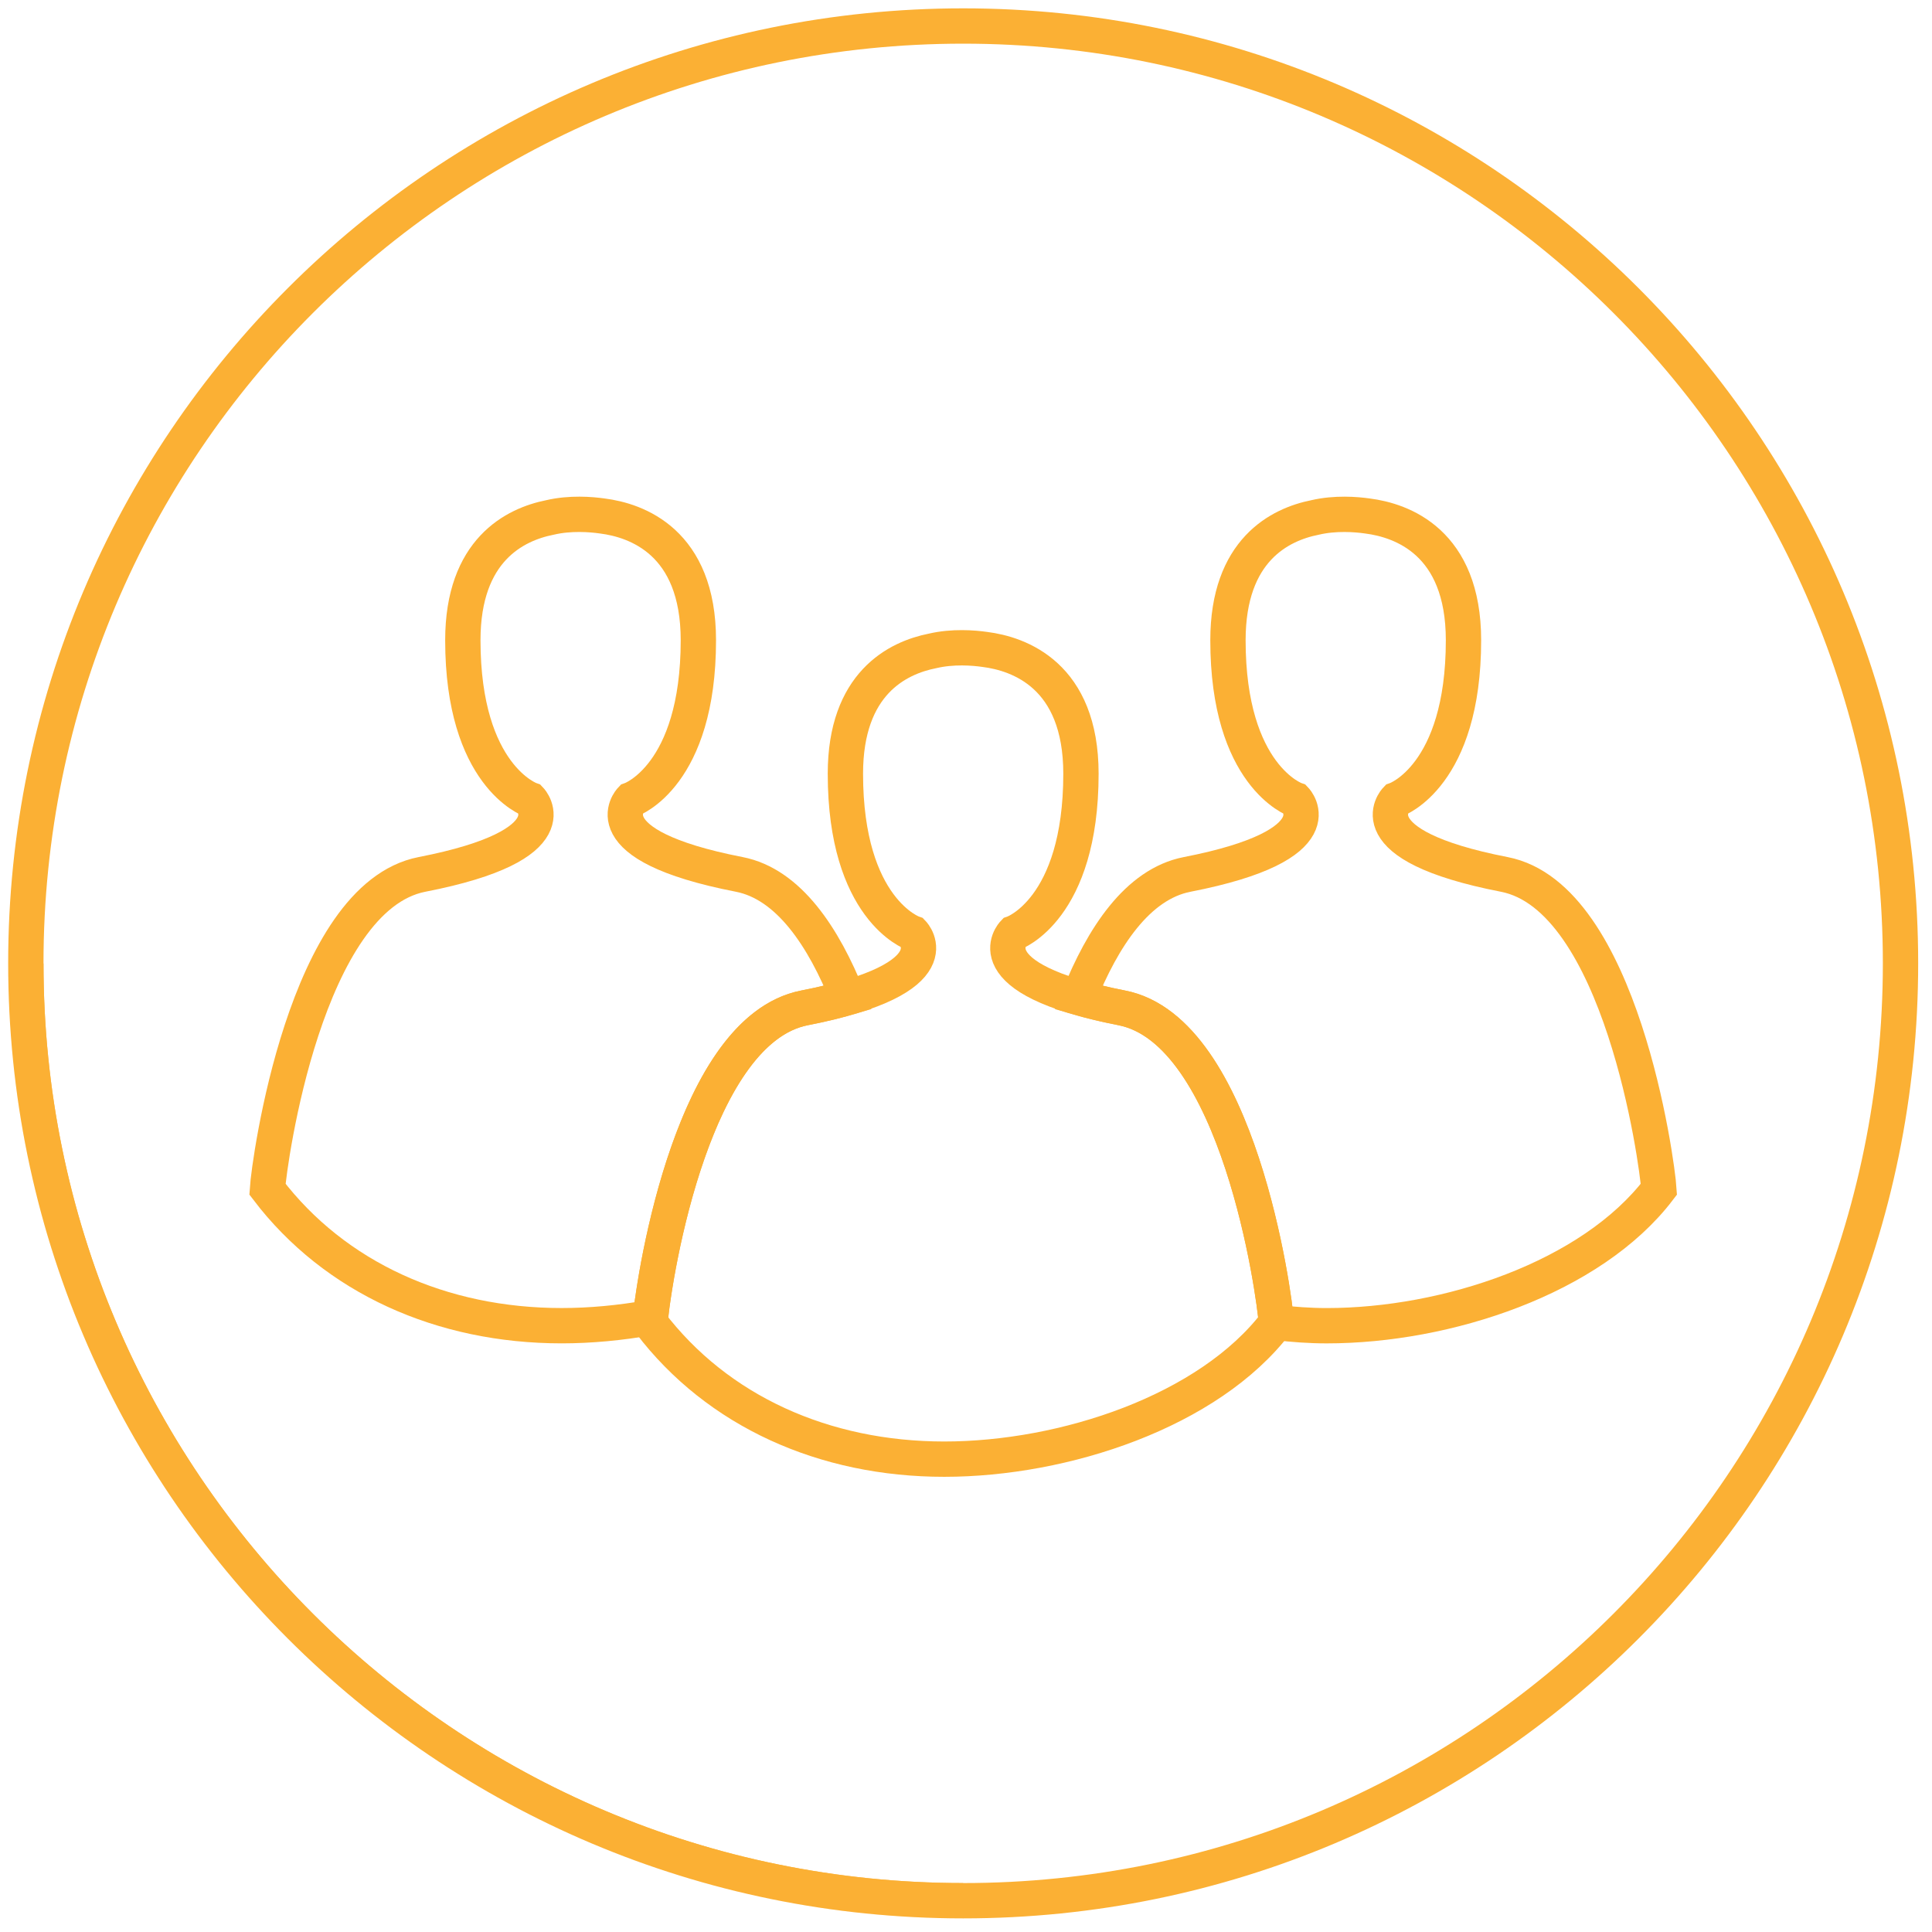 <?xml version="1.0" encoding="UTF-8"?>
<svg width="78px" height="78px" viewBox="0 0 78 78" version="1.1" xmlns="http://www.w3.org/2000/svg" xmlns:xlink="http://www.w3.org/1999/xlink">
    <!-- Generator: Sketch 64 (93537) - https://sketch.com/ -->
    <title>Group 4</title>
    <desc>Created with Sketch.</desc>
    <defs>
        <path d="M0.043,37.893 C0.043,58.794 16.986,75.737 37.886,75.737 L37.886,75.737 C58.786,75.737 75.728,58.794 75.728,37.893 L75.728,37.893 C75.728,16.993 58.786,0.051 37.886,0.051 L37.886,0.051 C16.986,0.051 0.043,16.993 0.043,37.893 L0.043,37.893 Z" id="path-1"></path>
        <path d="M0.043,37.893 C0.043,58.794 16.986,75.737 37.886,75.737 L37.886,75.737 C58.786,75.737 75.728,58.794 75.728,37.893 L75.728,37.893 C75.728,16.993 58.786,0.051 37.886,0.051 L37.886,0.051 C16.986,0.051 0.043,16.993 0.043,37.893 L0.043,37.893 Z" id="path-3"></path>
        <path d="M0.043,37.893 C0.043,58.794 16.986,75.737 37.886,75.737 L37.886,75.737 C58.786,75.737 75.728,58.794 75.728,37.893 L75.728,37.893 C75.728,16.993 58.786,0.051 37.886,0.051 L37.886,0.051 C16.986,0.051 0.043,16.993 0.043,37.893 L0.043,37.893 Z" id="path-5"></path>
        <path d="M0.043,37.893 C0.043,58.794 16.986,75.737 37.886,75.737 L37.886,75.737 C58.786,75.737 75.728,58.794 75.728,37.893 L75.728,37.893 C75.728,16.993 58.786,0.051 37.886,0.051 L37.886,0.051 C16.986,0.051 0.043,16.993 0.043,37.893" id="path-7"></path>
    </defs>
    <g id="Page-1" stroke="none" stroke-width="1" fill="none" fill-rule="evenodd">
        <g id="v" transform="translate(-259, -93)">
            <g id="Group-4" transform="translate(260, 94)">
                <g id="Group-13">
                    <g id="Group-3">
                        <mask id="mask-2" fill="white">
                            <use xlink:href="#path-1"></use>
                        </mask>
                        <g id="Clip-2"></g>
                        <path d="M37.121,57.91 C41.961,57.91 47.802,55.98 50.529,52.398 C50.461,51.311 49.004,40.609 44.289,39.69 C38.173,38.499 39.92,36.672 39.92,36.672 C39.92,36.672 42.641,35.719 42.641,30.237 C42.641,26.258 40.137,25.394 38.764,25.22 C38.311,25.155 37.47,25.085 36.643,25.28 C35.235,25.56 33.131,26.59 33.131,30.237 C33.131,35.719 35.851,36.672 35.851,36.672 C35.851,36.672 37.6,38.499 31.482,39.69 C26.768,40.609 25.31,51.311 25.243,52.398 C27.971,55.98 32.281,57.91 37.121,57.91 Z" id="Stroke-1" stroke="#FBB034" stroke-width="1.426" mask="url(#mask-2)"></path>
                    </g>
                    <g id="Group-6">
                        <mask id="mask-4" fill="white">
                            <use xlink:href="#path-3"></use>
                        </mask>
                        <g id="Clip-5"></g>
                        <path d="M31.483,39.69 C32.16,39.558 32.728,39.418 33.227,39.273 C32.257,36.843 30.845,34.692 28.845,34.302 C22.727,33.111 24.476,31.284 24.476,31.284 C24.476,31.284 27.195,30.33 27.195,24.849 C27.195,20.87 24.692,20.006 23.319,19.832 C22.866,19.767 22.024,19.697 21.198,19.892 C19.791,20.172 17.686,21.202 17.686,24.849 C17.686,30.33 20.407,31.284 20.407,31.284 C20.407,31.284 22.154,33.111 16.038,34.302 C11.323,35.221 9.866,45.923 9.797,47.01 C12.525,50.592 16.837,52.522 21.675,52.522 C22.832,52.522 24.047,52.409 25.261,52.192 C25.448,50.375 26.977,40.568 31.483,39.69 Z" id="Stroke-4" stroke="#FBB034" stroke-width="1.426" mask="url(#mask-4)"></path>
                    </g>
                    <g id="Group-9">
                        <mask id="mask-6" fill="white">
                            <use xlink:href="#path-5"></use>
                        </mask>
                        <g id="Clip-8"></g>
                        <path d="M59.734,34.303 C53.617,33.112 55.365,31.284 55.365,31.284 C55.365,31.284 58.085,30.331 58.085,24.849 C58.085,20.871 55.582,20.007 54.209,19.832 C53.756,19.767 52.914,19.698 52.088,19.892 C50.679,20.173 48.576,21.202 48.576,24.849 C48.576,30.331 51.296,31.284 51.296,31.284 C51.296,31.284 53.044,33.112 46.926,34.303 C44.927,34.693 43.515,36.844 42.546,39.274 C43.044,39.418 43.611,39.559 44.289,39.691 C48.999,40.609 50.458,51.288 50.529,52.394 C51.196,52.472 51.874,52.523 52.565,52.523 C57.405,52.523 63.246,50.593 65.974,47.011 C65.906,45.924 64.449,35.221 59.734,34.303 Z" id="Stroke-7" stroke="#FBB034" stroke-width="1.426" mask="url(#mask-6)"></path>
                    </g>
                    <g id="Group-12">
                        <mask id="mask-8" fill="white">
                            <use xlink:href="#path-7"></use>
                        </mask>
                        <g id="Clip-11"></g>
                        <path d="M37.886,75.737 C16.986,75.737 0.043,58.794 0.043,37.893" id="Stroke-10" stroke="#FBB034" stroke-width="1.426" mask="url(#mask-8)"></path>
                    </g>
                </g>
                <path d="M75.729,37.893 C75.729,58.793 58.787,75.737 37.886,75.737 C16.986,75.737 0.043,58.793 0.043,37.893 C0.043,16.993 16.986,0.05 37.886,0.05 C58.787,0.05 75.729,16.993 75.729,37.893 Z" id="Stroke-14" stroke="#FBB034" stroke-width="1.426"></path>
            </g>
        </g>
    </g>
</svg>